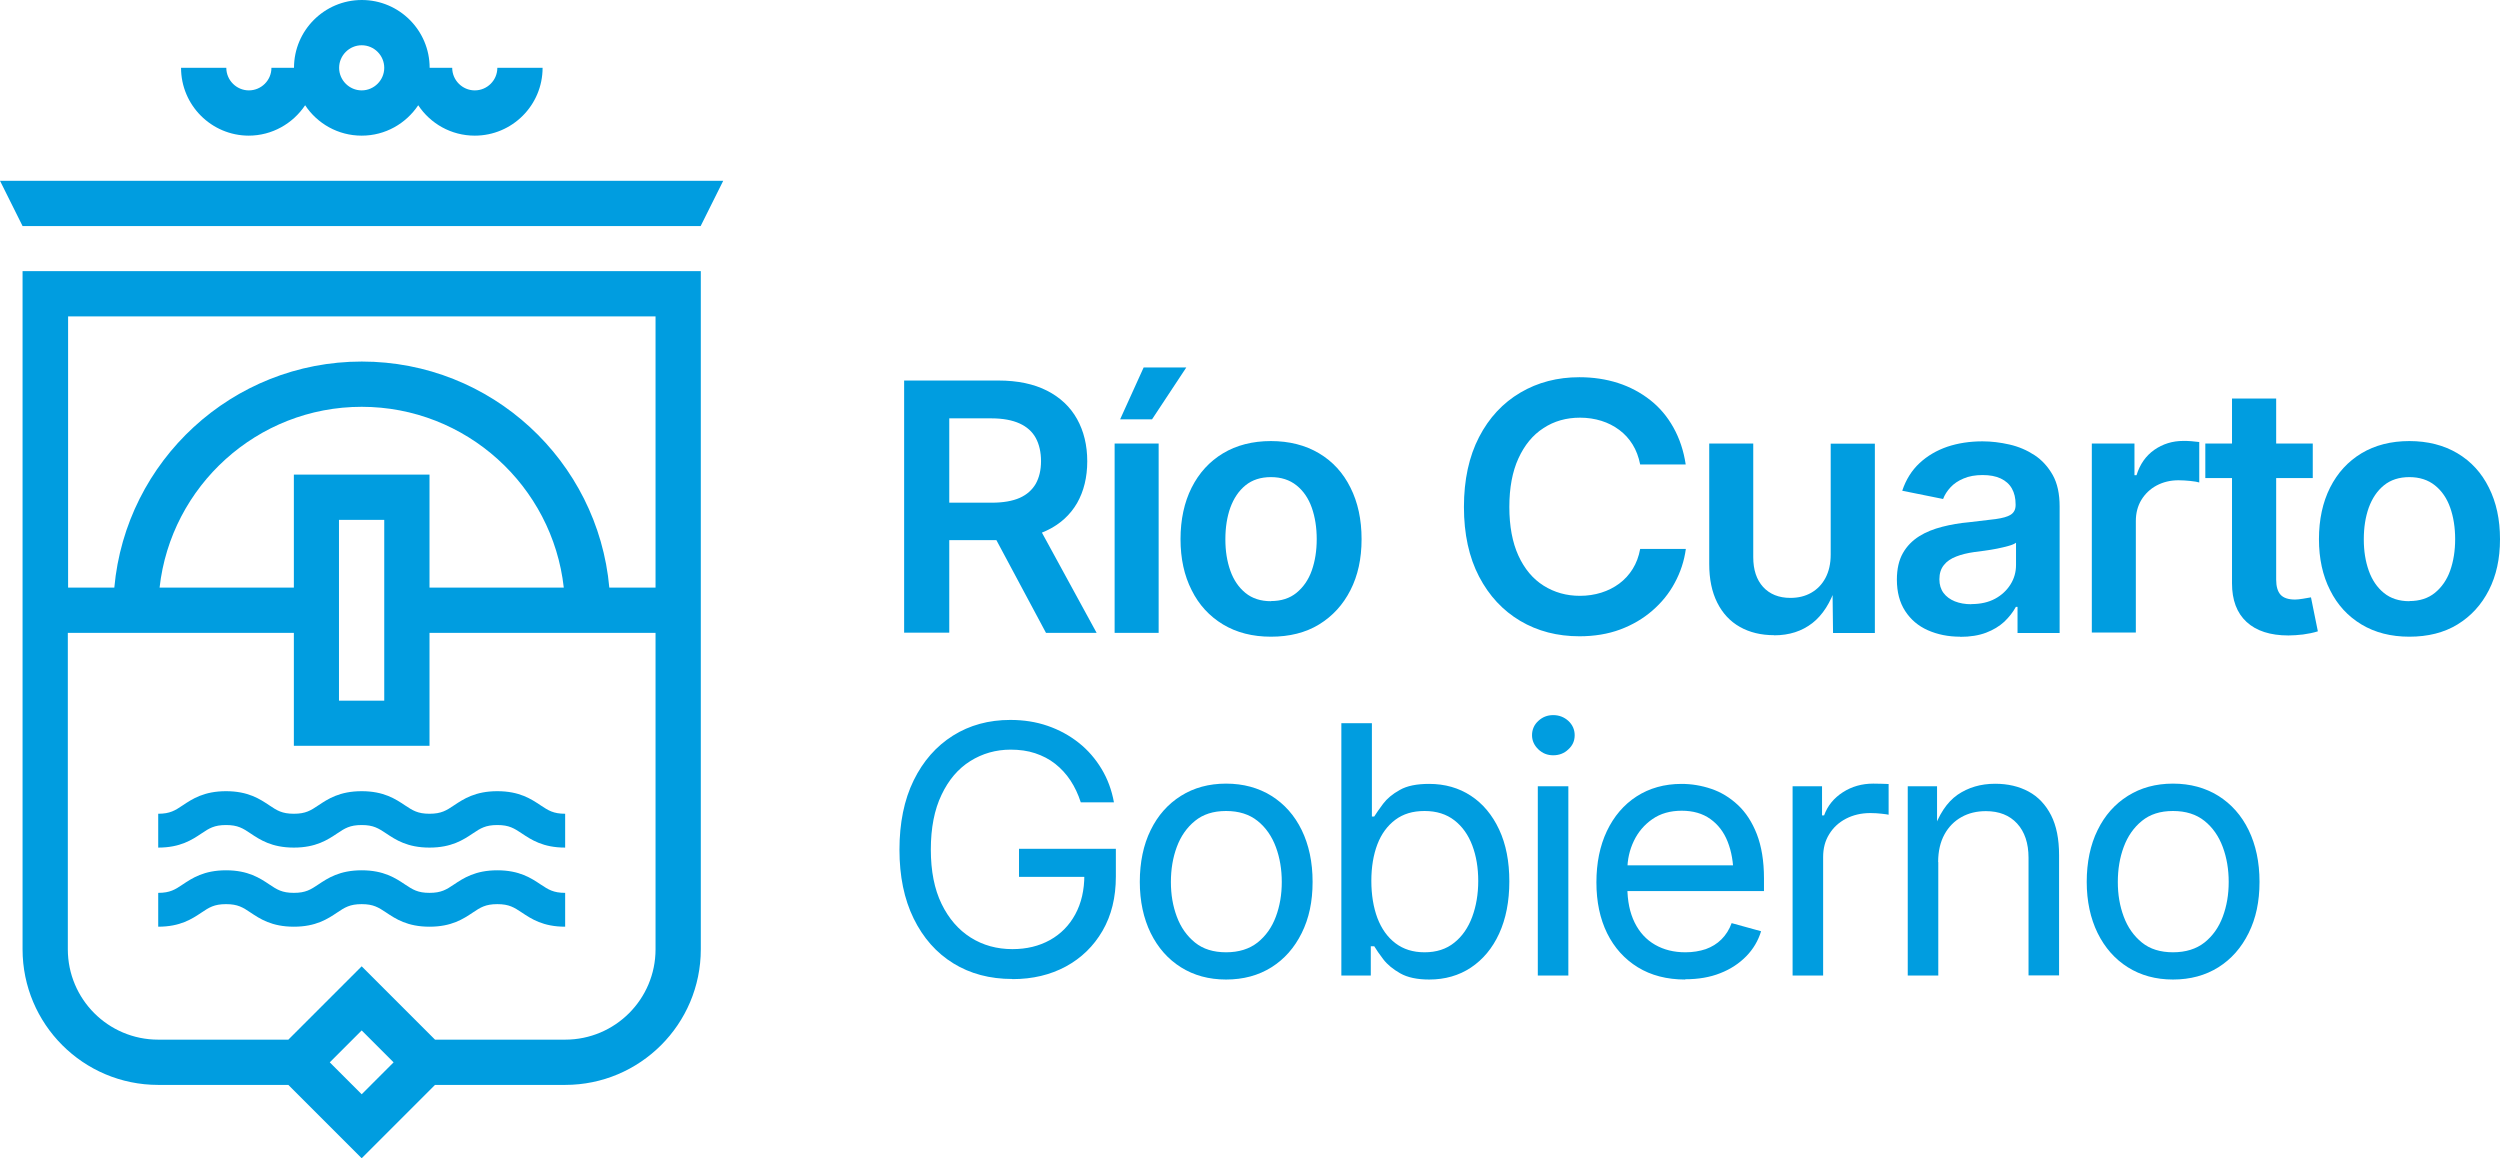 <?xml version="1.0" encoding="UTF-8"?>
<svg id="Capa_2" data-name="Capa 2" xmlns="http://www.w3.org/2000/svg" viewBox="0 0 181.72 84.19">
  <defs>
    <style>
      .cls-1 {
        fill: #009de0;
      }
    </style>
  </defs>
  <g id="Diseño">
    <g>
      <path class="cls-1" d="M18.07,9.86c1.71,0,3.22-.88,4.11-2.21.88,1.33,2.39,2.21,4.11,2.21s3.22-.88,4.11-2.21c.88,1.33,2.39,2.21,4.11,2.21,2.72,0,4.93-2.21,4.93-4.93h-3.29c0,.91-.74,1.64-1.64,1.64s-1.64-.74-1.64-1.64h-1.64c0-2.72-2.21-4.93-4.93-4.93s-4.93,2.21-4.93,4.93h-1.64c0,.91-.74,1.64-1.64,1.64s-1.64-.74-1.64-1.64h-3.29c0,2.72,2.21,4.93,4.93,4.93ZM26.29,3.29c.91,0,1.64.74,1.64,1.64s-.74,1.64-1.64,1.64-1.64-.74-1.64-1.64.74-1.64,1.64-1.64ZM1.64,69c0,5.44,4.41,9.86,9.86,9.86h9.46l5.33,5.33,5.33-5.33h9.46c5.44,0,9.86-4.41,9.86-9.86V19.71H1.64v49.29ZM26.29,79.54l-2.32-2.32,2.32-2.32,2.32,2.32-2.32,2.32ZM4.93,23h42.72v19.71h-3.36c-.83-9.21-8.57-16.43-17.99-16.43s-17.16,7.22-17.99,16.43h-3.36v-19.71ZM21.36,34.5v8.21h-9.76c.82-7.38,7.1-13.14,14.69-13.14s13.87,5.76,14.69,13.14h-9.76v-8.21h-9.86ZM27.93,37.79v13.14h-3.29v-13.14h3.29ZM4.93,46h16.43v8.21h9.86v-8.21h16.43v23c0,3.63-2.94,6.57-6.57,6.57h-9.46l-5.33-5.33-5.33,5.33h-9.46c-3.63,0-6.57-2.94-6.57-6.57v-23ZM14.65,66.33c-.69.46-1.54,1.03-3.15,1.03v-2.46c.86,0,1.23-.24,1.78-.61.69-.46,1.54-1.03,3.15-1.03s2.46.57,3.15,1.03c.55.37.92.61,1.78.61s1.23-.24,1.78-.61c.69-.46,1.54-1.03,3.15-1.03s2.46.57,3.15,1.03c.56.37.92.61,1.78.61s1.23-.24,1.78-.61c.69-.46,1.54-1.03,3.15-1.03s2.46.57,3.15,1.03c.56.37.92.61,1.78.61v2.46c-1.61,0-2.46-.57-3.15-1.03-.56-.37-.92-.61-1.78-.61s-1.23.24-1.78.61c-.69.46-1.54,1.03-3.15,1.03s-2.46-.57-3.15-1.03c-.56-.37-.92-.61-1.78-.61s-1.23.24-1.78.61c-.69.46-1.54,1.03-3.15,1.03s-2.46-.57-3.15-1.03c-.55-.37-.92-.61-1.78-.61s-1.23.24-1.78.61ZM14.65,60.58c-.69.46-1.54,1.03-3.15,1.03v-2.46c.86,0,1.23-.24,1.78-.61.69-.46,1.54-1.03,3.15-1.03s2.46.57,3.15,1.03c.55.37.92.61,1.78.61s1.23-.24,1.78-.61c.69-.46,1.54-1.03,3.15-1.03s2.46.57,3.15,1.03c.56.37.92.61,1.78.61s1.23-.24,1.78-.61c.69-.46,1.54-1.03,3.15-1.03s2.46.57,3.15,1.03c.56.37.92.61,1.78.61v2.46c-1.61,0-2.46-.57-3.15-1.03-.56-.37-.92-.61-1.78-.61s-1.23.24-1.78.61c-.69.46-1.54,1.03-3.15,1.03s-2.46-.57-3.15-1.03c-.56-.37-.92-.61-1.78-.61s-1.23.24-1.78.61c-.69.46-1.54,1.03-3.15,1.03s-2.46-.57-3.15-1.03c-.55-.37-.92-.61-1.78-.61s-1.23.24-1.78.61ZM52.57,13.14l-1.64,3.29H1.64l-1.64-3.29h52.57Z"/>
      <g>
        <path class="cls-1" d="M65.72,46v-18.34h6.85c1.4,0,2.58.25,3.54.74s1.69,1.18,2.18,2.06c.49.88.74,1.91.74,3.07s-.25,2.18-.74,3.04c-.5.86-1.23,1.53-2.2,1.99-.97.47-2.16.7-3.57.7h-4.9v-2.72h4.47c.83,0,1.51-.12,2.03-.35.52-.23.91-.58,1.17-1.03.25-.45.38-1,.38-1.64s-.13-1.22-.38-1.68c-.25-.46-.65-.82-1.18-1.06s-1.21-.37-2.05-.37h-3.06v15.58h-3.29ZM76.03,46l-4.45-8.32h3.59l4.54,8.32h-3.68Z"/>
        <path class="cls-1" d="M81.02,46v-13.76h3.2v13.76h-3.2ZM81.42,30.48l1.71-3.77h3.1l-2.49,3.77h-2.33Z"/>
        <path class="cls-1" d="M92.38,46.28c-1.34,0-2.5-.3-3.48-.89-.98-.59-1.75-1.42-2.28-2.49-.54-1.06-.81-2.3-.81-3.71s.27-2.68.81-3.75c.54-1.07,1.3-1.9,2.28-2.49.98-.59,2.15-.89,3.48-.89s2.51.3,3.5.89,1.75,1.42,2.28,2.49c.54,1.07.81,2.32.81,3.75s-.27,2.65-.81,3.71c-.54,1.06-1.3,1.89-2.28,2.49s-2.15.89-3.5.89ZM92.38,43.69c.75,0,1.37-.2,1.86-.6s.87-.94,1.11-1.62c.24-.68.36-1.44.36-2.28s-.12-1.61-.36-2.29-.61-1.22-1.11-1.62c-.5-.4-1.12-.6-1.86-.6s-1.36.2-1.85.6c-.49.4-.85.94-1.1,1.62-.24.68-.36,1.44-.36,2.3s.12,1.6.36,2.28c.24.68.61,1.22,1.1,1.62s1.11.6,1.85.6Z"/>
        <path class="cls-1" d="M114.81,46.25c-1.61,0-3.04-.37-4.31-1.12-1.26-.75-2.26-1.82-2.99-3.22-.73-1.4-1.1-3.09-1.1-5.06s.37-3.67,1.1-5.08c.73-1.41,1.73-2.48,3-3.23,1.27-.75,2.7-1.12,4.29-1.12,1,0,1.94.14,2.81.42s1.65.7,2.34,1.24,1.25,1.21,1.69,2c.44.79.74,1.68.89,2.68h-3.31c-.11-.55-.29-1.03-.55-1.45-.26-.42-.58-.77-.97-1.06-.39-.29-.82-.51-1.3-.66-.48-.15-1-.23-1.55-.23-1,0-1.89.25-2.66.76-.78.5-1.38,1.24-1.82,2.2-.44.96-.66,2.14-.66,3.53s.22,2.58.66,3.54c.44.96,1.05,1.69,1.83,2.18.78.49,1.66.74,2.64.74.55,0,1.07-.08,1.55-.23.48-.15.92-.37,1.31-.66.39-.29.72-.65.98-1.07.26-.42.44-.9.54-1.45h3.32c-.12.88-.39,1.7-.81,2.47-.41.77-.96,1.44-1.63,2.02-.67.58-1.45,1.04-2.34,1.37-.89.33-1.88.49-2.96.49Z"/>
        <path class="cls-1" d="M128.95,46.17c-.94,0-1.77-.2-2.48-.6-.71-.4-1.26-.99-1.65-1.77s-.58-1.71-.58-2.81v-8.75h3.2v8.26c0,.92.24,1.64.72,2.17.48.52,1.14.79,1.98.79.57,0,1.07-.12,1.51-.37.44-.25.79-.61,1.04-1.08s.38-1.04.38-1.7v-8.06h3.21v13.76h-3.04l-.04-3.4h.25c-.39,1.2-.96,2.09-1.71,2.68-.76.59-1.68.89-2.78.89Z"/>
        <path class="cls-1" d="M142.48,46.28c-.87,0-1.65-.16-2.35-.47s-1.25-.78-1.65-1.4c-.4-.62-.6-1.37-.6-2.28,0-.78.15-1.42.44-1.93.29-.51.69-.91,1.18-1.22s1.06-.53,1.68-.69,1.27-.27,1.94-.33c.8-.09,1.44-.17,1.94-.23.5-.07.87-.17,1.1-.32.23-.15.35-.38.35-.69v-.06c0-.45-.09-.83-.27-1.15-.18-.32-.45-.56-.81-.73-.36-.17-.8-.25-1.32-.25s-.99.08-1.38.25c-.39.16-.71.38-.95.64s-.43.55-.54.85l-2.97-.6c.27-.81.69-1.48,1.26-2.01s1.24-.92,2.02-1.19c.78-.26,1.63-.39,2.55-.39.65,0,1.3.08,1.96.23.66.15,1.27.41,1.82.77.55.36.99.85,1.33,1.45.34.61.5,1.37.5,2.29v9.19h-3.06v-1.9h-.12c-.21.39-.49.74-.84,1.08-.36.33-.8.6-1.33.8-.53.2-1.15.3-1.88.3ZM143.3,43.91c.66,0,1.24-.13,1.72-.39.48-.26.85-.61,1.12-1.04.27-.43.4-.9.4-1.41v-1.62c-.11.08-.28.16-.54.23s-.53.14-.84.2-.61.11-.91.15c-.3.04-.55.07-.76.1-.48.07-.91.17-1.29.32-.39.15-.69.35-.9.62-.22.27-.33.61-.33,1.04,0,.39.1.72.3.99.2.27.48.47.82.61.35.14.75.21,1.2.21Z"/>
        <path class="cls-1" d="M152.05,46v-13.76h3.1v2.3h.15c.25-.8.68-1.41,1.29-1.84.62-.43,1.32-.65,2.1-.65.18,0,.38,0,.6.02.22.02.41.04.57.06v2.94c-.13-.04-.34-.08-.64-.11-.3-.03-.59-.05-.87-.05-.59,0-1.12.13-1.59.38-.47.25-.84.61-1.11,1.05-.27.45-.4.96-.4,1.54v8.1h-3.2Z"/>
        <path class="cls-1" d="M168.11,32.24v2.51h-7.81v-2.51h7.81ZM162.25,28.97h3.2v13.16c0,.5.11.87.32,1.1.21.23.56.35,1.05.35.15,0,.34-.02.58-.06s.44-.07.58-.1l.5,2.47c-.35.11-.71.18-1.08.23-.37.04-.72.07-1.06.07-1.32,0-2.33-.33-3.04-.98-.71-.66-1.06-1.59-1.06-2.81v-13.43Z"/>
        <path class="cls-1" d="M175.13,46.28c-1.34,0-2.5-.3-3.48-.89-.98-.59-1.75-1.42-2.28-2.49-.54-1.06-.81-2.3-.81-3.71s.27-2.68.81-3.75c.54-1.07,1.3-1.9,2.28-2.49.98-.59,2.15-.89,3.48-.89s2.51.3,3.5.89,1.75,1.42,2.28,2.49c.54,1.07.81,2.32.81,3.75s-.27,2.65-.81,3.71c-.54,1.06-1.3,1.89-2.28,2.49s-2.15.89-3.5.89ZM175.13,43.69c.75,0,1.37-.2,1.86-.6s.87-.94,1.11-1.62c.24-.68.36-1.44.36-2.28s-.12-1.61-.36-2.29-.61-1.22-1.11-1.62c-.5-.4-1.12-.6-1.86-.6s-1.36.2-1.85.6c-.49.4-.85.94-1.1,1.62-.24.68-.36,1.44-.36,2.3s.12,1.6.36,2.28c.24.68.61,1.22,1.1,1.62s1.11.6,1.85.6Z"/>
      </g>
      <g>
        <path class="cls-1" d="M73.58,71.16c-1.63,0-3.06-.38-4.29-1.14-1.23-.76-2.19-1.85-2.88-3.26-.69-1.41-1.03-3.07-1.03-5s.34-3.62,1.03-5.03c.69-1.41,1.64-2.49,2.86-3.26,1.21-.76,2.6-1.14,4.17-1.14.97,0,1.87.14,2.71.43.84.29,1.59.7,2.26,1.23s1.22,1.17,1.66,1.9c.44.73.74,1.54.9,2.43h-2.41c-.19-.59-.44-1.12-.75-1.59-.31-.47-.68-.87-1.11-1.21-.43-.34-.92-.59-1.46-.77-.54-.18-1.14-.26-1.78-.26-1.07,0-2.05.28-2.93.83-.88.55-1.58,1.37-2.09,2.45-.52,1.08-.78,2.41-.78,3.98s.26,2.88.78,3.95c.52,1.07,1.23,1.89,2.12,2.45.89.56,1.9.84,3.03.84,1.03,0,1.94-.22,2.73-.66.79-.44,1.4-1.06,1.84-1.87.44-.81.66-1.76.66-2.86l.7.14h-5.45v-2.04h7.04v2.01c0,1.52-.32,2.83-.97,3.95-.65,1.12-1.54,1.98-2.66,2.59-1.13.61-2.42.92-3.88.92Z"/>
        <path class="cls-1" d="M89.12,71.2c-1.25,0-2.34-.3-3.28-.89-.94-.59-1.67-1.42-2.2-2.49-.52-1.07-.79-2.31-.79-3.72s.26-2.69.79-3.76c.52-1.07,1.26-1.9,2.2-2.49.94-.59,2.03-.89,3.28-.89s2.35.3,3.3.89c.94.59,1.68,1.42,2.2,2.49.52,1.07.79,2.32.79,3.76s-.26,2.65-.79,3.72c-.53,1.07-1.26,1.9-2.2,2.49-.94.59-2.04.89-3.3.89ZM89.12,69.22c.93,0,1.69-.24,2.29-.71.6-.48,1.04-1.1,1.33-1.88s.43-1.61.43-2.52-.14-1.76-.43-2.54c-.29-.78-.73-1.42-1.33-1.9-.6-.48-1.36-.72-2.29-.72s-1.67.24-2.26.72-1.03,1.11-1.32,1.89c-.29.78-.43,1.63-.43,2.55s.14,1.74.43,2.52c.29.78.73,1.4,1.32,1.88.59.48,1.35.71,2.26.71Z"/>
        <path class="cls-1" d="M103.88,71.2c-.87,0-1.57-.15-2.1-.45-.53-.3-.94-.64-1.23-1.02-.29-.38-.51-.7-.66-.95h-.25v2.13h-2.14v-18.34h2.22v6.78h.17c.16-.25.37-.56.65-.93.28-.37.68-.71,1.21-1,.52-.3,1.23-.44,2.13-.44,1.15,0,2.16.29,3.03.86s1.56,1.39,2.06,2.46.74,2.32.74,3.77-.25,2.72-.74,3.79c-.49,1.07-1.18,1.89-2.05,2.47-.87.58-1.89.87-3.03.87ZM103.55,69.22c.86,0,1.58-.23,2.16-.7.58-.46,1.01-1.09,1.3-1.87.29-.78.44-1.66.44-2.61s-.14-1.81-.43-2.58c-.29-.77-.72-1.38-1.3-1.83-.58-.45-1.3-.68-2.17-.68s-1.55.21-2.13.64c-.57.43-1.01,1.02-1.3,1.78-.29.76-.44,1.65-.44,2.66s.15,1.92.44,2.7c.3.78.73,1.39,1.31,1.83.58.44,1.28.66,2.11.66Z"/>
        <path class="cls-1" d="M112.9,54.9c-.42,0-.78-.14-1.08-.43-.3-.29-.46-.63-.46-1.03s.15-.76.46-1.04c.3-.28.66-.42,1.08-.42s.79.14,1.1.42c.3.28.46.63.46,1.04s-.15.75-.46,1.03c-.3.29-.67.43-1.1.43ZM111.78,70.91v-13.76h2.22v13.76h-2.22Z"/>
        <path class="cls-1" d="M122.49,71.2c-1.33,0-2.48-.3-3.44-.89-.96-.59-1.71-1.42-2.23-2.47-.52-1.06-.78-2.29-.78-3.7s.25-2.65.76-3.73c.51-1.07,1.23-1.92,2.16-2.52s2.02-.91,3.27-.91c.73,0,1.45.12,2.16.36.71.24,1.35.63,1.93,1.17.58.54,1.04,1.25,1.38,2.12.34.88.52,1.95.52,3.22v.92h-10.68v-1.87h9.49l-1.03.69c0-.9-.14-1.7-.42-2.41s-.7-1.25-1.26-1.65c-.56-.4-1.25-.6-2.08-.6s-1.54.2-2.13.61c-.59.41-1.04.94-1.35,1.59-.31.65-.47,1.35-.47,2.1v1.24c0,1.02.18,1.88.53,2.59.35.71.85,1.25,1.48,1.61.64.37,1.37.55,2.21.55.54,0,1.03-.08,1.48-.23.44-.16.82-.39,1.14-.71.32-.32.57-.71.74-1.18l2.14.59c-.21.69-.57,1.3-1.08,1.82-.51.52-1.14.94-1.89,1.23-.75.3-1.6.44-2.54.44Z"/>
        <path class="cls-1" d="M130.3,70.91v-13.76h2.14v2.12h.15c.25-.7.71-1.26,1.36-1.68.65-.42,1.39-.63,2.21-.63.16,0,.36,0,.58.01.23,0,.4.02.54.02v2.23c-.07-.02-.23-.04-.49-.07-.26-.03-.54-.05-.84-.05-.66,0-1.25.14-1.77.41-.52.27-.93.65-1.22,1.13-.3.48-.44,1.03-.44,1.66v8.61h-2.22Z"/>
        <path class="cls-1" d="M140.89,62.66v8.25h-2.22v-13.76h2.13v3.33s-.3,0-.3,0c.42-1.27,1.02-2.17,1.79-2.71.78-.53,1.68-.8,2.73-.8.93,0,1.74.19,2.44.57.7.38,1.24.96,1.63,1.72.39.77.58,1.73.58,2.9v8.74h-2.22v-8.55c0-1.06-.28-1.89-.83-2.49s-1.31-.9-2.27-.9c-.66,0-1.25.14-1.77.43-.52.29-.94.71-1.24,1.26-.3.55-.46,1.22-.46,2.01Z"/>
        <path class="cls-1" d="M157.95,71.2c-1.25,0-2.34-.3-3.28-.89-.94-.59-1.67-1.42-2.2-2.49-.52-1.07-.79-2.31-.79-3.72s.26-2.69.79-3.76c.52-1.07,1.26-1.9,2.2-2.49.94-.59,2.03-.89,3.28-.89s2.35.3,3.3.89c.94.59,1.68,1.42,2.2,2.49.52,1.07.79,2.32.79,3.76s-.26,2.65-.79,3.72c-.53,1.07-1.26,1.9-2.2,2.49-.94.59-2.04.89-3.3.89ZM157.95,69.22c.93,0,1.69-.24,2.29-.71.6-.48,1.04-1.1,1.33-1.88s.43-1.61.43-2.52-.14-1.76-.43-2.54c-.29-.78-.73-1.42-1.33-1.9-.6-.48-1.36-.72-2.29-.72s-1.67.24-2.26.72-1.03,1.11-1.32,1.89c-.29.78-.43,1.63-.43,2.55s.14,1.74.43,2.52.73,1.4,1.32,1.88c.59.48,1.35.71,2.26.71Z"/>
      </g>
    </g>
  </g>
</svg>